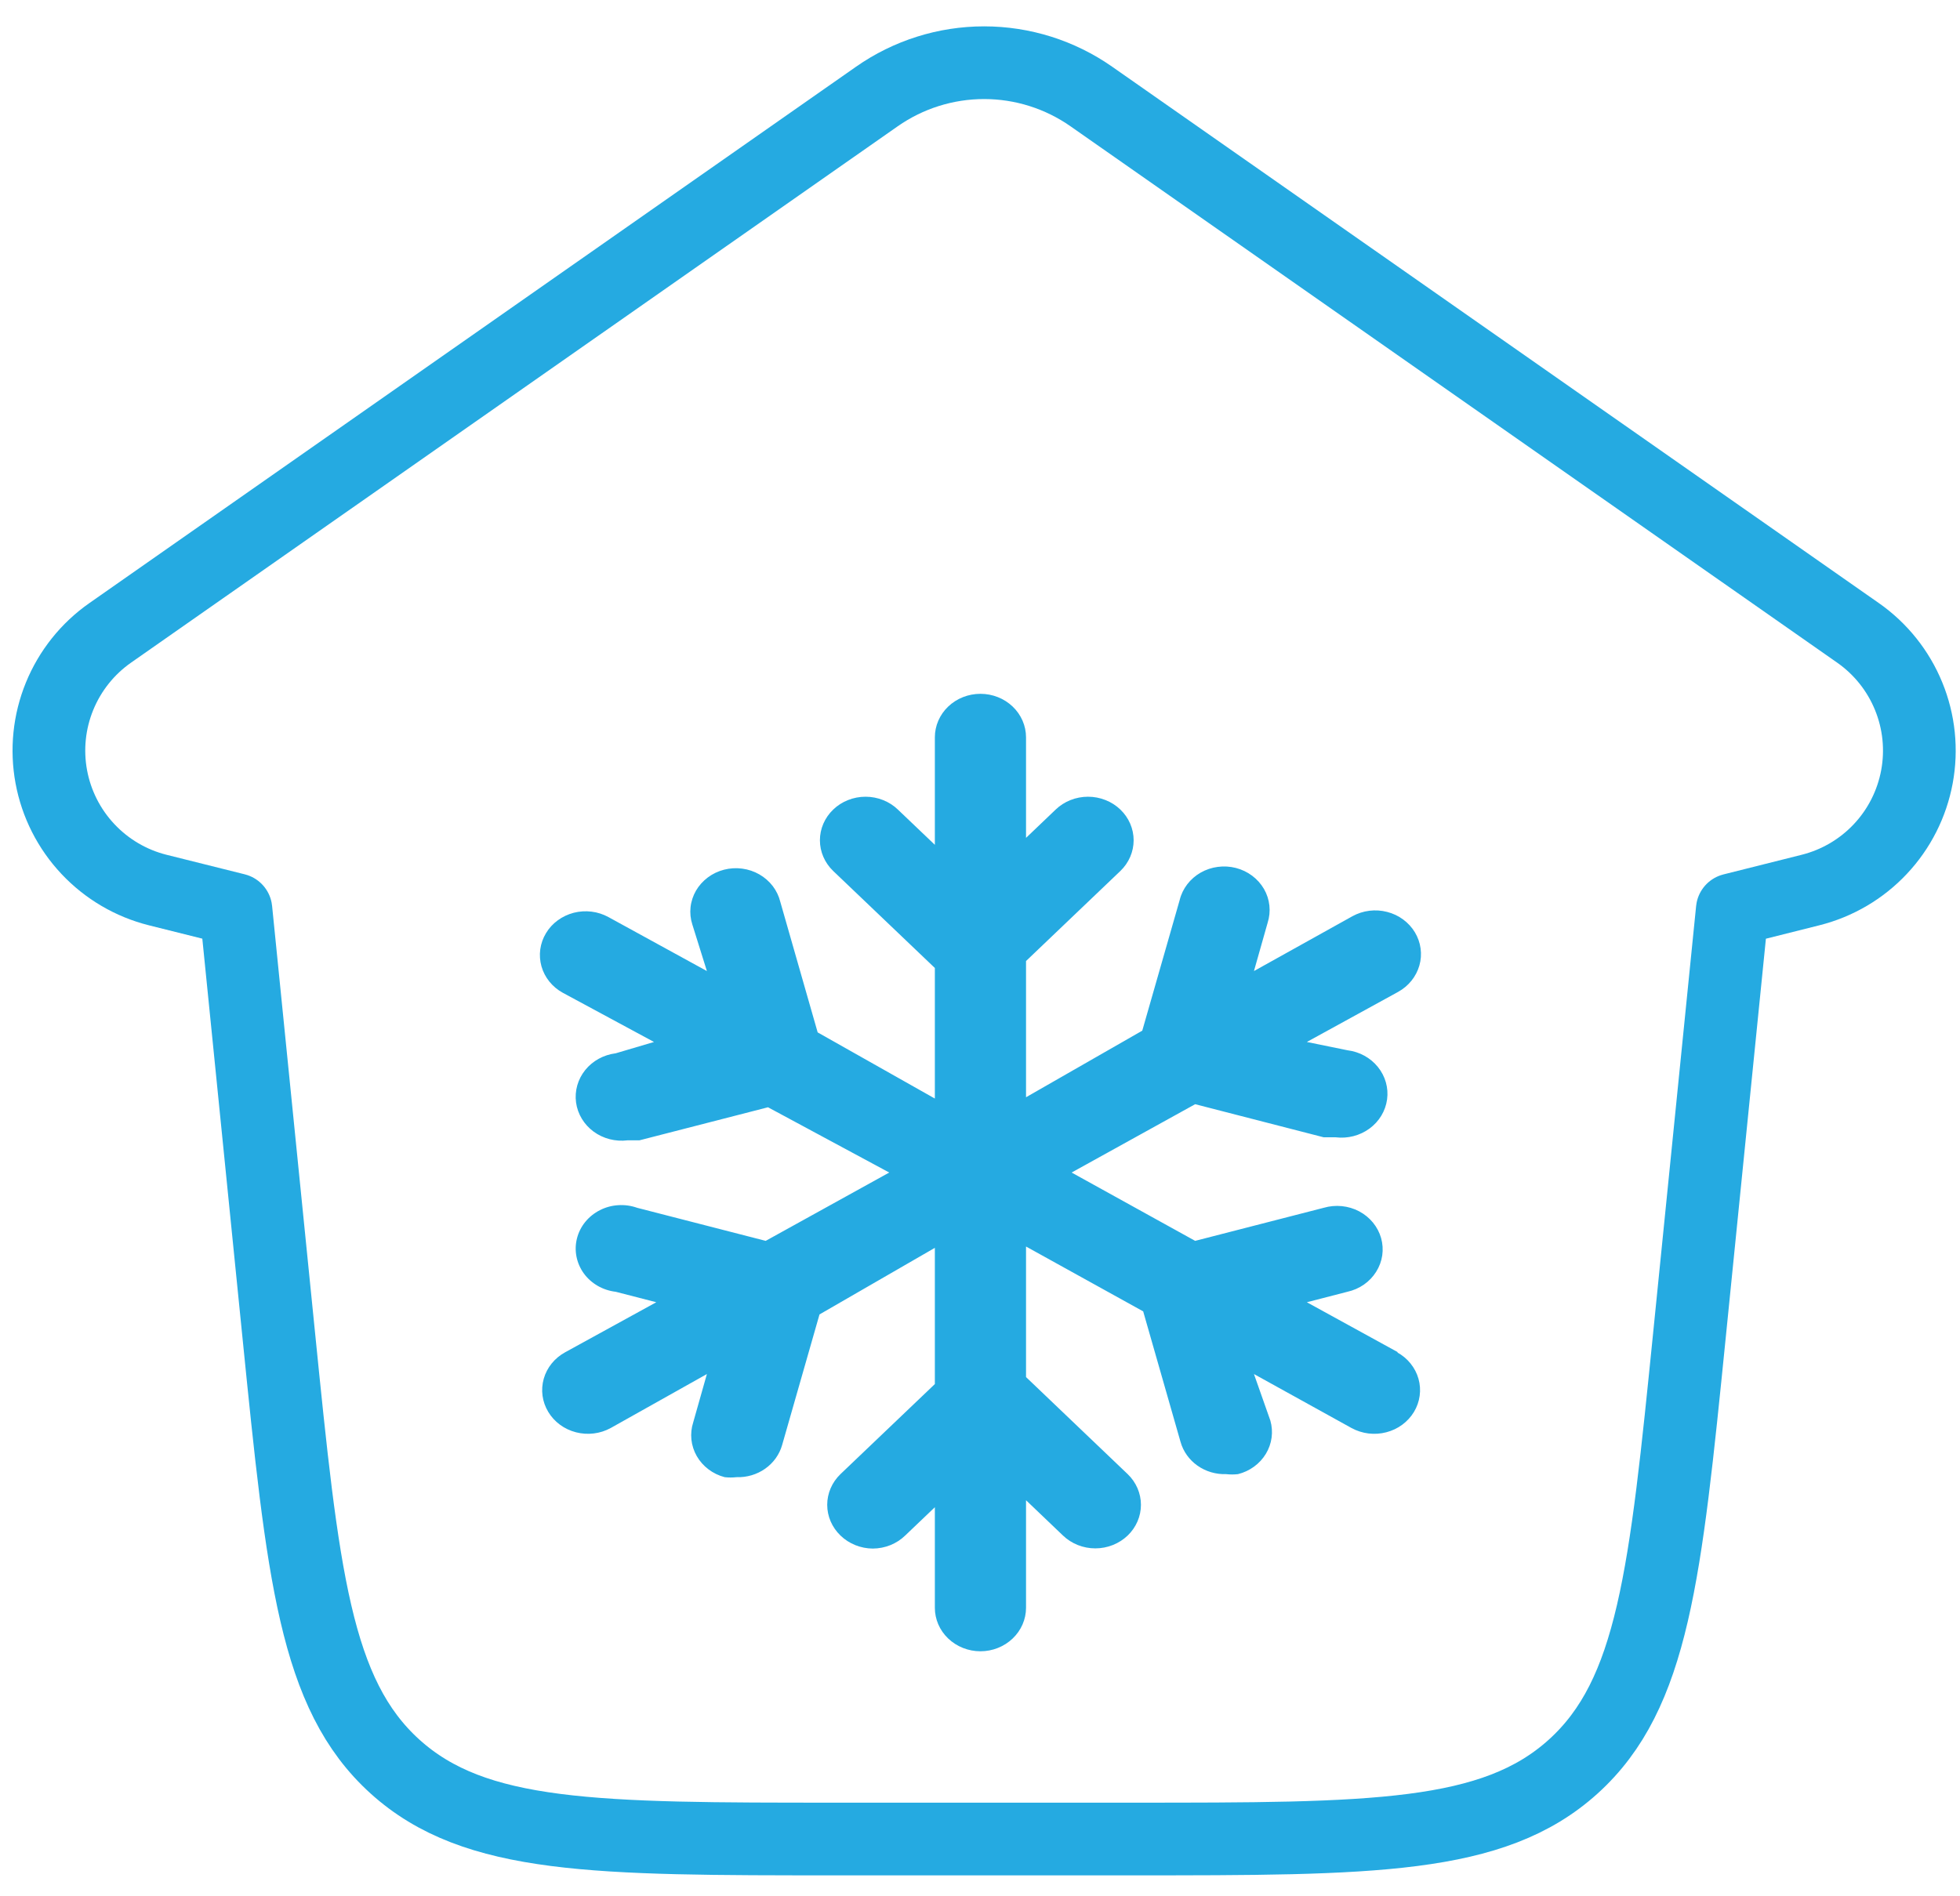 <svg width="62" height="60" viewBox="0 0 62 60" fill="none" xmlns="http://www.w3.org/2000/svg">
<path d="M4.99 28.162L7.463 28.78L8.815 42.217C9.579 49.808 9.96 53.603 12.495 55.896C15.031 58.188 18.847 58.188 26.477 58.188H35.783C43.416 58.188 47.232 58.188 49.765 55.896C52.3 53.603 52.681 49.808 53.445 42.214L54.797 28.783L57.27 28.162C58.116 27.95 58.883 27.5 59.48 26.864C60.078 26.229 60.479 25.435 60.638 24.578C60.797 23.72 60.706 22.835 60.375 22.028C60.045 21.221 59.49 20.526 58.776 20.026L34.523 3.054C33.529 2.358 32.344 1.984 31.13 1.984C29.916 1.984 28.731 2.358 27.737 3.054L3.484 20.026C2.77 20.526 2.215 21.222 1.885 22.029C1.555 22.836 1.464 23.721 1.623 24.579C1.782 25.436 2.184 26.23 2.782 26.865C3.379 27.5 4.144 27.95 4.99 28.162Z" stroke="#25AAE1" stroke-width="2.3" stroke-linecap="round" stroke-linejoin="round"/>
<path d="M44.223 42.788L41.339 41.204L42.622 40.873C42.811 40.831 42.989 40.754 43.145 40.645C43.301 40.536 43.433 40.398 43.532 40.239C43.632 40.081 43.697 39.905 43.724 39.722C43.75 39.539 43.738 39.352 43.688 39.174C43.637 38.996 43.55 38.829 43.43 38.683C43.311 38.538 43.162 38.417 42.993 38.327C42.824 38.238 42.637 38.182 42.444 38.163C42.252 38.144 42.057 38.162 41.872 38.216L37.806 39.262L33.898 37.1L37.806 34.938L41.872 35.985H42.247C42.63 36.032 43.016 35.933 43.322 35.708C43.628 35.484 43.827 35.152 43.877 34.787C43.927 34.422 43.822 34.053 43.587 33.761C43.352 33.469 43.005 33.278 42.622 33.231L41.339 32.969L44.223 31.386C44.388 31.295 44.532 31.175 44.648 31.031C44.764 30.887 44.849 30.723 44.899 30.548C44.949 30.373 44.962 30.19 44.937 30.01C44.913 29.83 44.851 29.657 44.757 29.499C44.662 29.342 44.536 29.204 44.385 29.093C44.235 28.982 44.063 28.901 43.879 28.854C43.696 28.806 43.504 28.794 43.316 28.817C43.127 28.841 42.946 28.899 42.781 28.99L39.666 30.725L40.099 29.196C40.155 29.02 40.174 28.834 40.154 28.65C40.134 28.466 40.076 28.288 39.982 28.126C39.888 27.965 39.761 27.823 39.609 27.709C39.457 27.595 39.282 27.511 39.095 27.463C38.908 27.415 38.713 27.403 38.521 27.429C38.33 27.454 38.145 27.516 37.979 27.611C37.813 27.706 37.669 27.832 37.555 27.981C37.441 28.131 37.359 28.3 37.316 28.48L36.133 32.611L32.456 34.718V30.408L35.441 27.558C35.709 27.3 35.86 26.951 35.86 26.587C35.86 26.223 35.709 25.874 35.441 25.616C35.307 25.487 35.147 25.384 34.971 25.315C34.796 25.245 34.607 25.209 34.417 25.209C34.227 25.209 34.038 25.245 33.862 25.315C33.687 25.384 33.527 25.487 33.393 25.616L32.456 26.511V23.33C32.456 22.965 32.304 22.615 32.033 22.356C31.763 22.098 31.396 21.953 31.014 21.953C30.631 21.953 30.264 22.098 29.994 22.356C29.723 22.615 29.572 22.965 29.572 23.33V26.731L28.403 25.616C28.269 25.487 28.11 25.384 27.934 25.315C27.758 25.245 27.57 25.209 27.38 25.209C27.189 25.209 27.001 25.245 26.825 25.315C26.649 25.384 26.49 25.487 26.356 25.616C26.087 25.874 25.936 26.223 25.936 26.587C25.936 26.951 26.087 27.3 26.356 27.558L29.572 30.628V34.759L25.865 32.666L24.683 28.535C24.639 28.355 24.558 28.186 24.444 28.036C24.329 27.887 24.185 27.761 24.019 27.666C23.853 27.571 23.669 27.509 23.477 27.484C23.285 27.458 23.09 27.47 22.903 27.518C22.716 27.566 22.541 27.65 22.389 27.764C22.237 27.878 22.11 28.02 22.016 28.181C21.923 28.343 21.864 28.521 21.844 28.705C21.824 28.889 21.843 29.075 21.9 29.251L22.361 30.725L19.246 29.017C19.081 28.927 18.9 28.868 18.711 28.845C18.523 28.822 18.331 28.834 18.148 28.881C17.964 28.929 17.793 29.01 17.642 29.121C17.491 29.231 17.365 29.369 17.271 29.527C17.176 29.684 17.115 29.858 17.09 30.038C17.066 30.218 17.079 30.4 17.128 30.576C17.228 30.929 17.471 31.231 17.804 31.413L20.688 32.969L19.477 33.327C19.095 33.375 18.747 33.565 18.512 33.857C18.277 34.149 18.173 34.518 18.222 34.883C18.272 35.249 18.472 35.58 18.777 35.805C19.083 36.029 19.469 36.129 19.852 36.081H20.227L24.294 35.035L28.129 37.1L24.221 39.262L20.155 38.216C19.964 38.148 19.76 38.12 19.557 38.133C19.354 38.145 19.156 38.199 18.976 38.291C18.797 38.382 18.639 38.508 18.514 38.662C18.389 38.815 18.3 38.992 18.252 39.181C18.203 39.37 18.198 39.566 18.235 39.757C18.272 39.948 18.351 40.13 18.466 40.29C18.582 40.45 18.732 40.584 18.906 40.685C19.08 40.785 19.275 40.85 19.477 40.873L20.76 41.204L17.876 42.788C17.544 42.97 17.3 43.271 17.2 43.625C17.1 43.979 17.151 44.356 17.343 44.674C17.534 44.992 17.849 45.224 18.22 45.319C18.59 45.415 18.986 45.366 19.318 45.184L22.361 43.476L21.928 45.005C21.871 45.181 21.852 45.366 21.871 45.55C21.891 45.733 21.948 45.911 22.041 46.073C22.134 46.235 22.26 46.377 22.412 46.492C22.563 46.606 22.737 46.691 22.924 46.739C23.048 46.753 23.174 46.753 23.299 46.739C23.624 46.75 23.944 46.655 24.206 46.47C24.468 46.285 24.656 46.021 24.741 45.721L25.923 41.59L29.572 39.483V43.793L26.586 46.643C26.318 46.901 26.167 47.25 26.167 47.614C26.167 47.978 26.318 48.327 26.586 48.585C26.72 48.715 26.879 48.818 27.055 48.889C27.231 48.96 27.419 48.997 27.61 48.998C27.801 48.997 27.99 48.96 28.166 48.889C28.341 48.818 28.501 48.715 28.634 48.585L29.572 47.69V50.871C29.572 51.236 29.723 51.586 29.994 51.844C30.264 52.102 30.631 52.248 31.014 52.248C31.396 52.248 31.763 52.102 32.033 51.844C32.304 51.586 32.456 51.236 32.456 50.871V47.469L33.624 48.585C33.758 48.714 33.917 48.816 34.093 48.886C34.269 48.956 34.457 48.992 34.648 48.992C34.838 48.992 35.026 48.956 35.202 48.886C35.378 48.816 35.537 48.714 35.672 48.585C35.94 48.327 36.091 47.978 36.091 47.614C36.091 47.25 35.94 46.901 35.672 46.643L32.456 43.572V39.441L36.162 41.493L37.344 45.624C37.429 45.925 37.617 46.189 37.879 46.374C38.141 46.559 38.461 46.654 38.786 46.643C38.911 46.657 39.037 46.657 39.161 46.643C39.346 46.597 39.518 46.516 39.669 46.406C39.821 46.295 39.948 46.157 40.043 46C40.138 45.843 40.2 45.669 40.224 45.488C40.248 45.308 40.235 45.125 40.185 44.949L39.666 43.476L42.752 45.184C42.917 45.274 43.099 45.332 43.287 45.356C43.476 45.379 43.667 45.367 43.85 45.319C44.034 45.272 44.206 45.191 44.356 45.08C44.507 44.969 44.633 44.831 44.728 44.674C44.822 44.517 44.884 44.343 44.908 44.163C44.933 43.983 44.92 43.8 44.87 43.625C44.821 43.45 44.735 43.286 44.619 43.142C44.503 42.998 44.359 42.878 44.194 42.788H44.223Z" fill="#25AAE1"/>
</svg>
